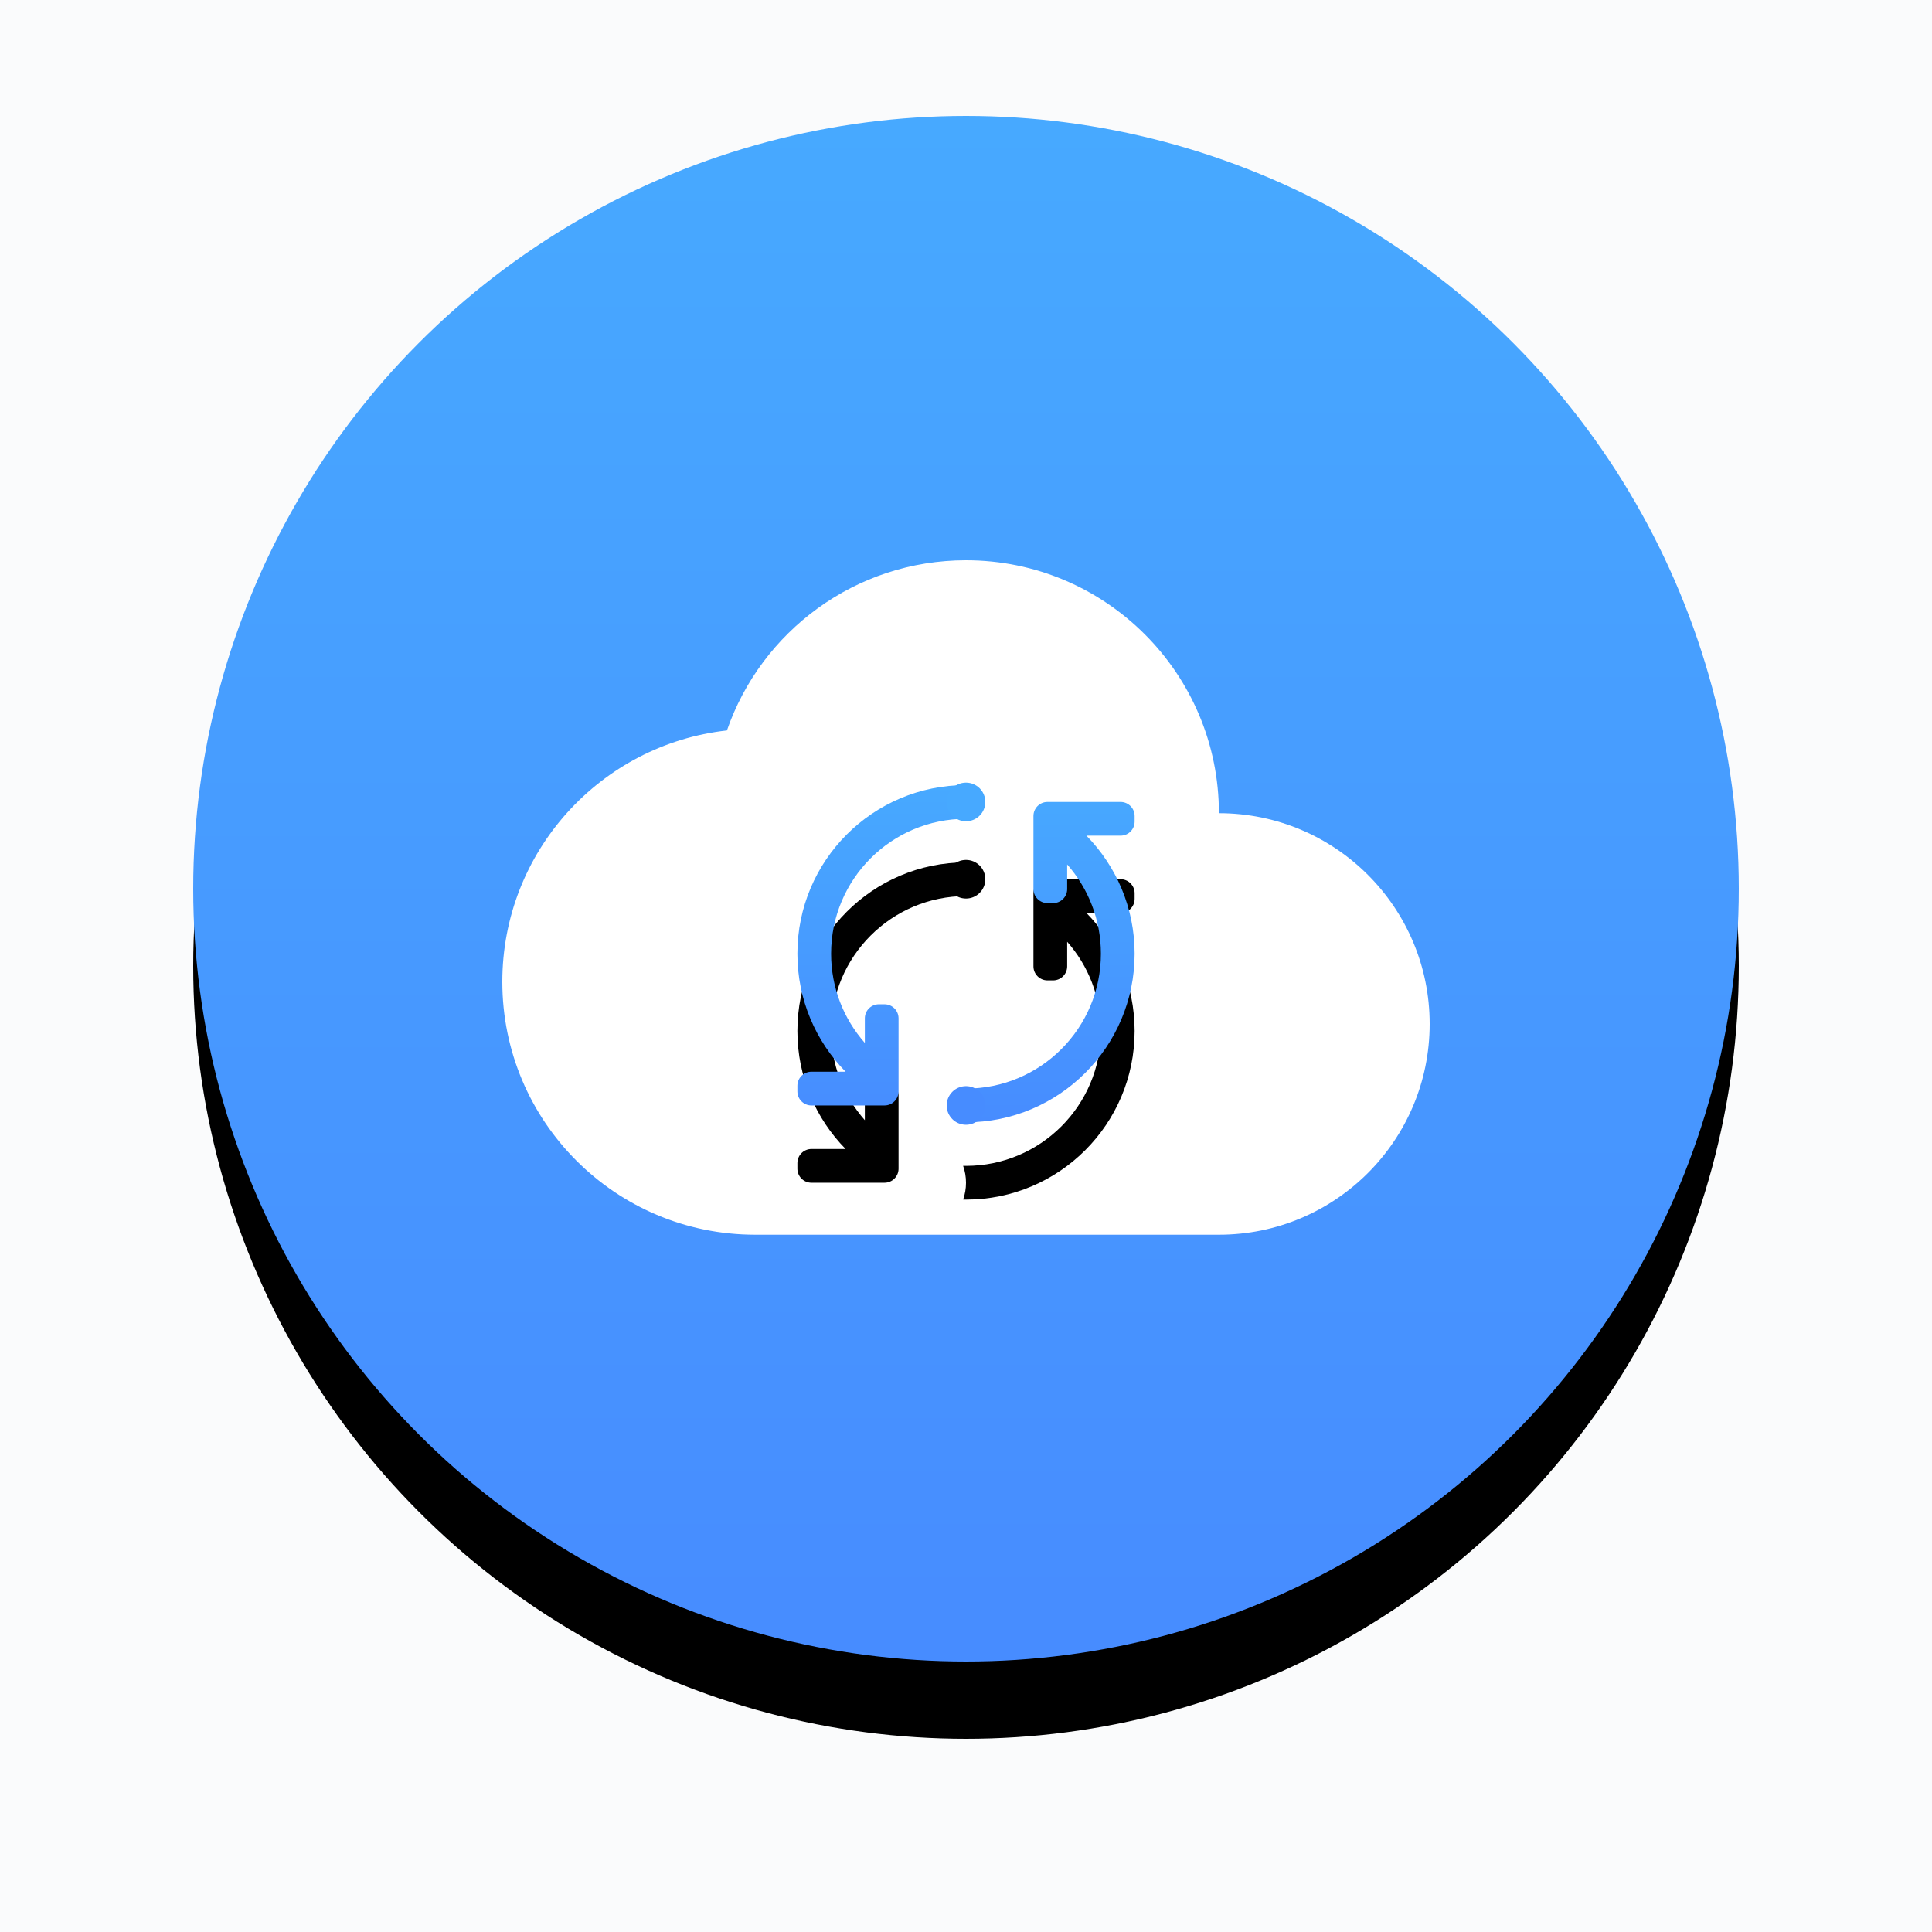 <svg xmlns="http://www.w3.org/2000/svg" xmlns:xlink="http://www.w3.org/1999/xlink" width="100" height="100" viewBox="0 0 100 100">
  <defs>
    <rect id="icon_云端-a" width="1440" height="680"/>
    <linearGradient id="icon_云端-e" x1="50%" x2="50%" y1="0%" y2="100%">
      <stop offset="0%" stop-color="#47A9FF"/>
      <stop offset="100%" stop-color="#478CFF"/>
    </linearGradient>
    <circle id="icon_云端-d" cx="40" cy="40" r="40"/>
    <filter id="icon_云端-c" width="142.5%" height="142.5%" x="-21.2%" y="-16.2%" filterUnits="objectBoundingBox">
      <feMorphology in="SourceAlpha" radius="1" result="shadowSpreadOuter1"/>
      <feOffset dy="4" in="shadowSpreadOuter1" result="shadowOffsetOuter1"/>
      <feGaussianBlur in="shadowOffsetOuter1" result="shadowBlurOuter1" stdDeviation="6"/>
      <feColorMatrix in="shadowBlurOuter1" values="0 0 0 0 0.278   0 0 0 0 0.549   0 0 0 0 1  0 0 0 0.6 0"/>
    </filter>
    <path id="icon_云端-g" d="M14.96,2.618 C16.503,4.192 17.455,6.349 17.455,8.727 C17.455,13.547 13.547,17.455 8.727,17.455 C8.678,17.455 8.628,17.454 8.579,17.453 C8.675,17.181 8.727,16.887 8.727,16.582 C8.727,16.275 8.675,15.981 8.578,15.708 C8.627,15.709 8.677,15.709 8.727,15.709 C12.583,15.709 15.709,12.583 15.709,8.727 C15.709,6.957 15.05,5.34 13.964,4.109 L13.964,5.382 C13.964,5.783 13.638,6.109 13.236,6.109 L12.945,6.109 C12.544,6.109 12.218,5.783 12.218,5.382 L12.218,1.6 C12.218,1.198 12.544,0.873 12.945,0.873 L16.727,0.873 C17.129,0.873 17.455,1.198 17.455,1.6 L17.455,1.891 C17.455,2.293 17.129,2.618 16.727,2.618 L14.96,2.618 Z M2.495,14.836 C0.952,13.262 0,11.106 0,8.727 C0,3.907 3.907,0 8.727,0 C8.777,0 8.826,0 8.876,0.001 C8.78,0.274 8.727,0.567 8.727,0.873 C8.727,1.179 8.78,1.474 8.877,1.747 C8.827,1.746 8.777,1.745 8.727,1.745 C4.871,1.745 1.745,4.871 1.745,8.727 C1.745,10.498 2.405,12.115 3.491,13.345 L3.491,12.073 C3.491,11.671 3.817,11.345 4.218,11.345 L4.509,11.345 C4.911,11.345 5.236,11.671 5.236,12.073 L5.236,15.855 C5.236,16.256 4.911,16.582 4.509,16.582 L0.727,16.582 C0.326,16.582 6.45947942e-16,16.256 0,15.855 L0,15.564 C0,15.162 0.326,14.836 0.727,14.836 L2.495,14.836 Z"/>
    <filter id="icon_云端-f" width="294.8%" height="294.8%" x="-97.4%" y="-74.5%" filterUnits="objectBoundingBox">
      <feMorphology in="SourceAlpha" radius="1" result="shadowSpreadOuter1"/>
      <feOffset dy="4" in="shadowSpreadOuter1" result="shadowOffsetOuter1"/>
      <feGaussianBlur in="shadowOffsetOuter1" result="shadowBlurOuter1" stdDeviation="6"/>
      <feColorMatrix in="shadowBlurOuter1" values="0 0 0 0 0.278   0 0 0 0 0.549   0 0 0 0 1  0 0 0 0.6 0"/>
    </filter>
    <circle id="icon_云端-i" cx="8.727" cy=".873" r="1"/>
    <filter id="icon_云端-h" width="2047.9%" height="2047.9%" x="-974%" y="-744.8%" filterUnits="objectBoundingBox">
      <feMorphology in="SourceAlpha" radius="1" result="shadowSpreadOuter1"/>
      <feOffset dy="4" in="shadowSpreadOuter1" result="shadowOffsetOuter1"/>
      <feGaussianBlur in="shadowOffsetOuter1" result="shadowBlurOuter1" stdDeviation="6"/>
      <feColorMatrix in="shadowBlurOuter1" values="0 0 0 0 0.278   0 0 0 0 0.549   0 0 0 0 1  0 0 0 0.6 0"/>
    </filter>
  </defs>
  <g fill="none" fill-rule="evenodd" transform="translate(-519 -2923)">
    <rect width="1440" height="7408" fill="#F7F7F7"/>
    <g transform="translate(0 2608)">
      <mask id="icon_云端-b" fill="#fff">
        <use xlink:href="#icon_云端-a"/>
      </mask>
      <use fill="#FAFBFC" xlink:href="#icon_云端-a"/>
      <g mask="url(#icon_云端-b)">
        <g transform="translate(529 321)">
          <use fill="#000" filter="url(#icon_云端-c)" xlink:href="#icon_云端-d"/>
          <use fill="url(#icon_云端-e)" xlink:href="#icon_云端-d"/>
          <g transform="translate(16 23)">
            <path fill="#FFF" d="M13.091,34.909 C5.861,34.909 0,29.048 0,21.818 C0,15.084 5.085,9.537 11.626,8.808 C13.4,3.682 18.27,0 24,0 C31.23,0 37.091,5.861 37.091,13.091 C43.116,13.091 48,17.975 48,24 C48,30.025 43.116,34.909 37.091,34.909 C33.074,34.909 25.074,34.909 13.091,34.909 Z"/>
            <g transform="translate(15.273 11.636)">
              <use fill="#000" filter="url(#icon_云端-f)" xlink:href="#icon_云端-g"/>
              <use fill="url(#icon_云端-e)" xlink:href="#icon_云端-g"/>
              <use fill="#000" filter="url(#icon_云端-h)" xlink:href="#icon_云端-i"/>
              <use fill="#47A9FF" xlink:href="#icon_云端-i"/>
              <circle cx="8.727" cy="16.582" r="1" fill="#478CFF"/>
            </g>
          </g>
        </g>
      </g>
    </g>
  </g>
</svg>

